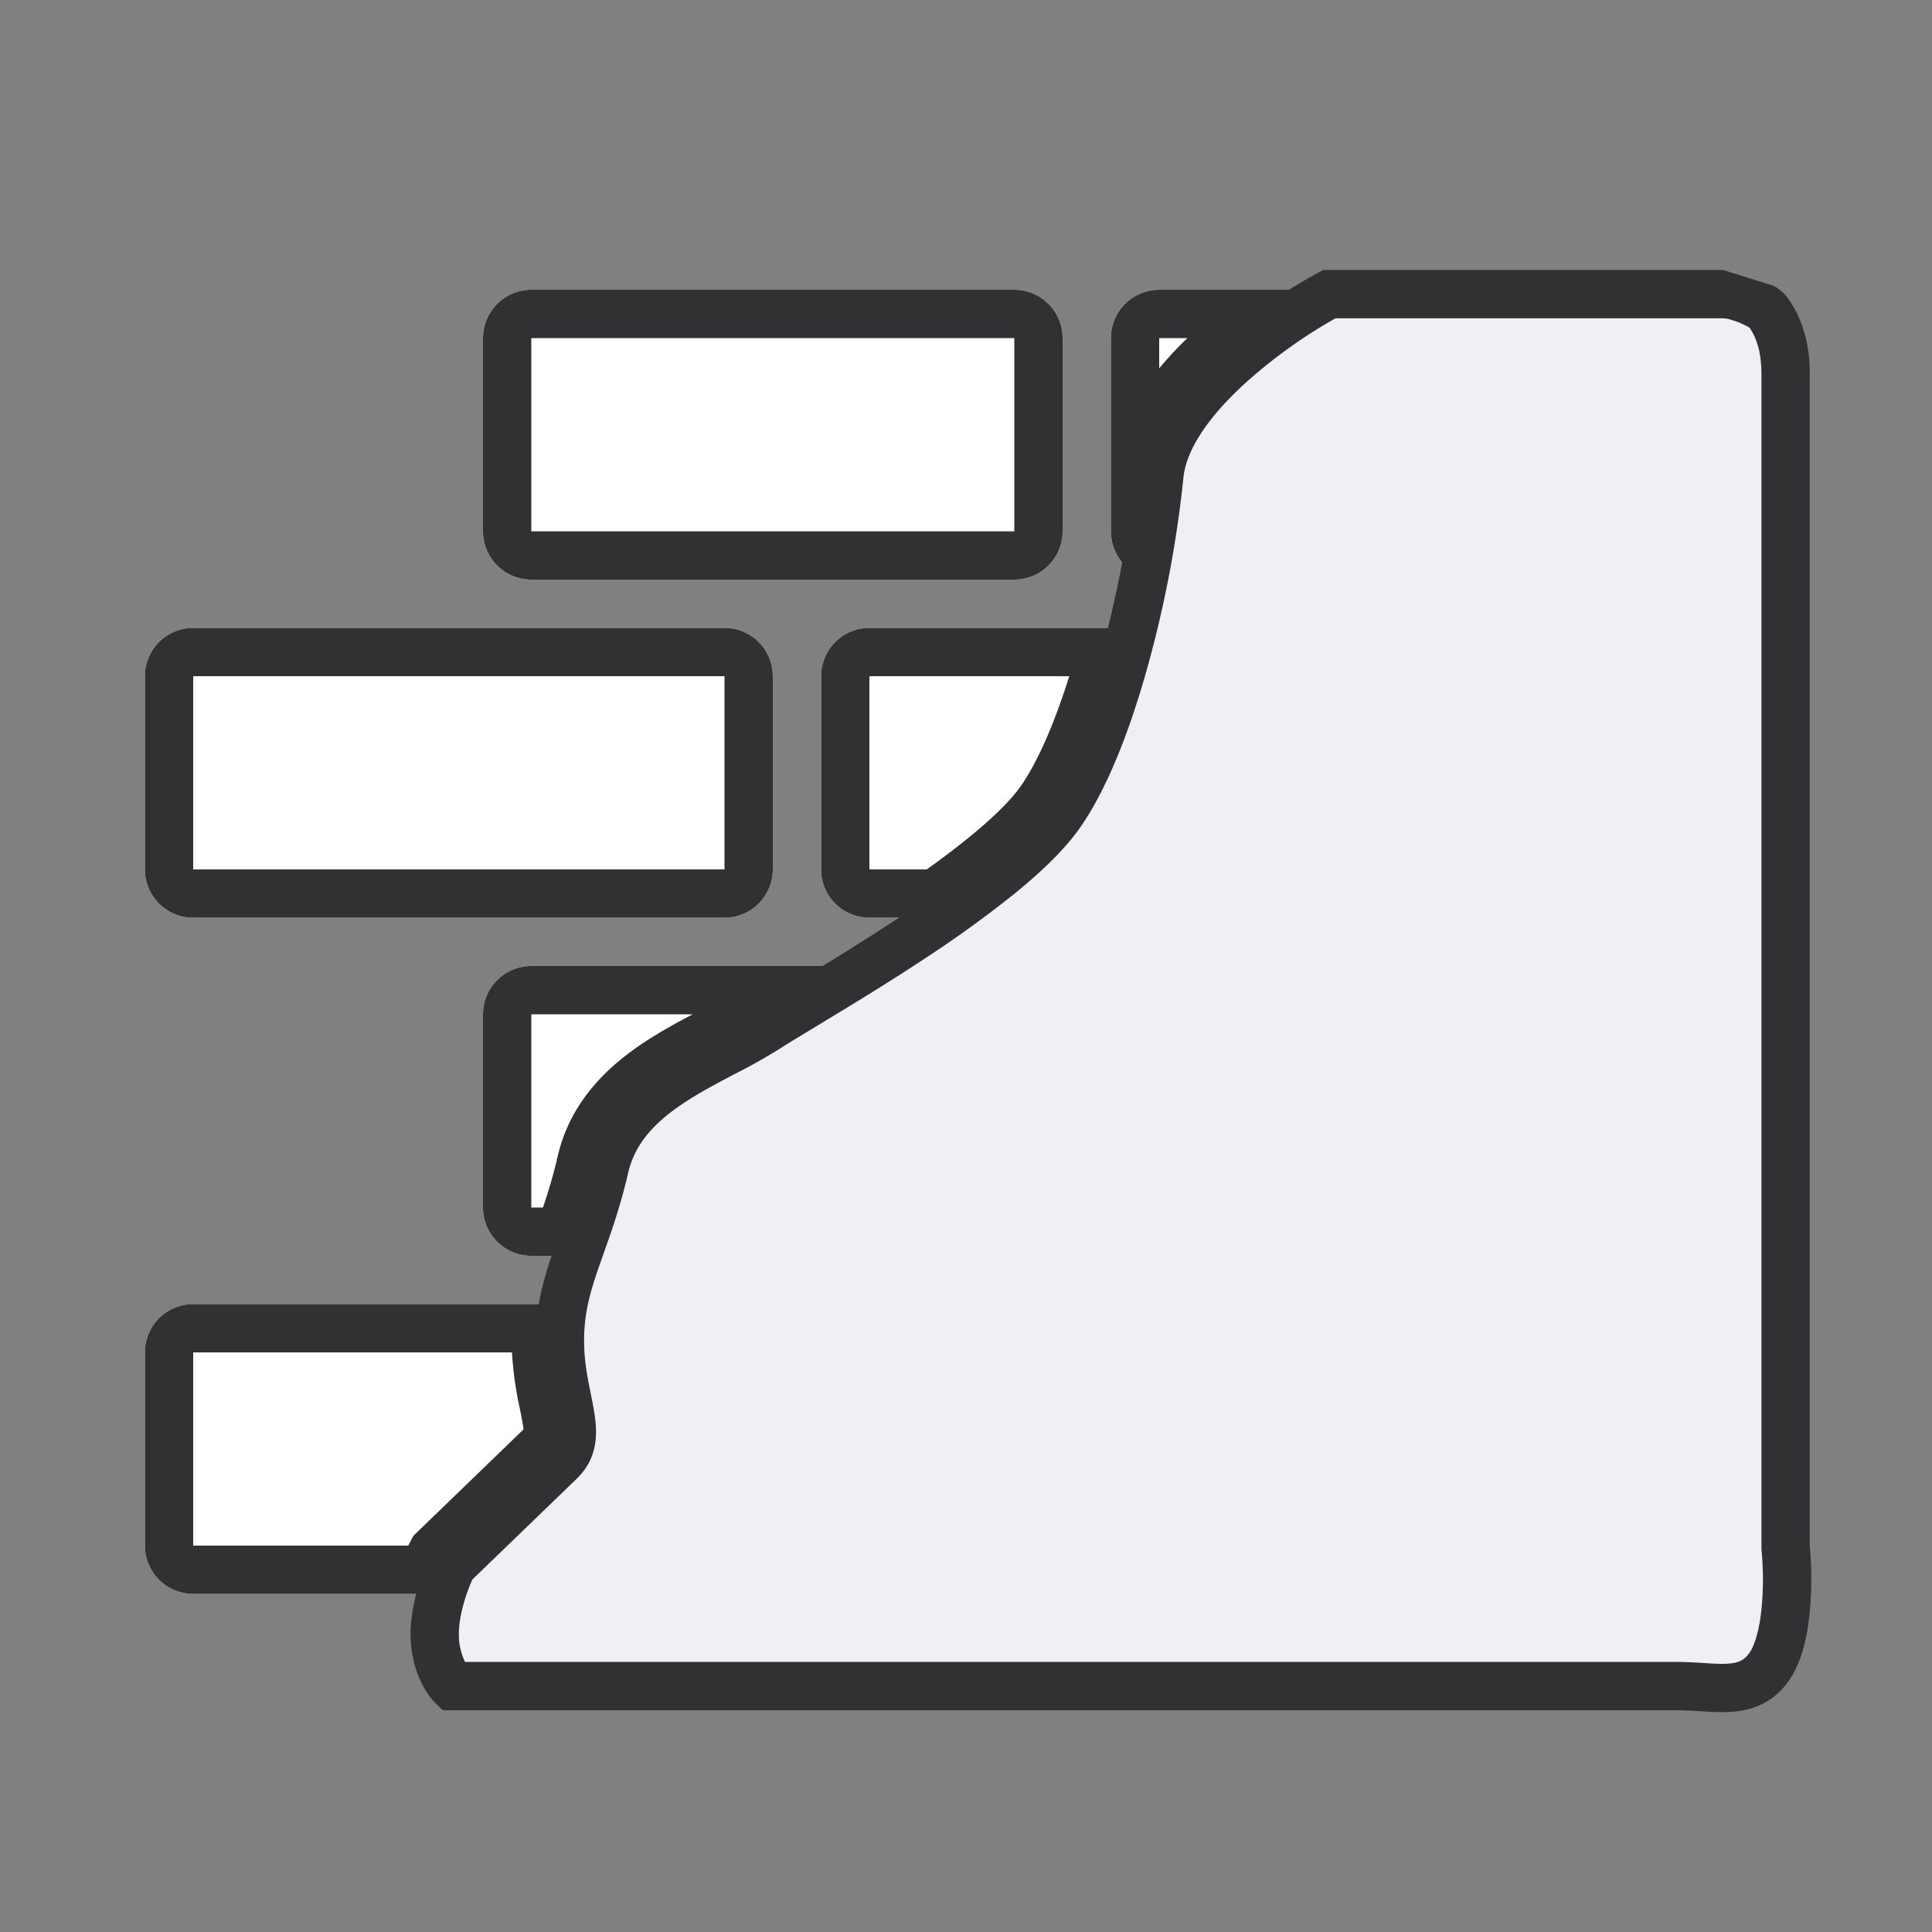 <svg xmlns="http://www.w3.org/2000/svg" width="40" height="40" fill="none" viewBox="0 0 40 40"><rect x="0" y="0" width="40" height="40" fill="#808080" stroke="none"/> <path fill="#313133" d="M22.305 20.936a1 1 0 0 1 1-1h10.75a1 1 0 0 1 1 1v5.65a1 1 0 0 1-1 1h-10.75a1 1 0 0 1-1-1z"/> <path fill="#fff" fill-rule="evenodd" d="M34.054 20.936h-10.75v5.65h10.75zm-10.75-1a1 1 0 0 0-1 1v5.65a1 1 0 0 0 1 1h10.75a1 1 0 0 0 1-1v-5.65a1 1 0 0 0-1-1z" clip-rule="evenodd"/> <path fill="#313133" d="M15.75 28.22a1 1 0 0 1 1-1H27.5a1 1 0 0 1 1 1v5.65a1 1 0 0 1-1 1H16.75a1 1 0 0 1-1-1z"/> <path fill="#fff" fill-rule="evenodd" d="M27.5 28.22H16.75v5.65H27.5zm-10.75-1a1 1 0 0 0-1 1v5.65a1 1 0 0 0 1 1H27.5a1 1 0 0 0 1-1v-5.65a1 1 0 0 0-1-1z" clip-rule="evenodd"/> <path fill="#eef0f4" d="M27.522 6h8.15c.311 0 .778.072.926.36.297.574.37 1.196.37 1.436v24.24c.062.599.075 1.94-.37 2.514-.444.575-1.42.479-1.852.36H9.37c-.123-.12-.37-.504-.37-1.078s.247-1.197.37-1.437l2.223-2.154c.556-.54 0-1.257 0-2.514s.556-1.975.926-3.591 2.223-2.155 3.334-2.873c1.112-.719 5.001-2.873 6.113-4.49 1.111-1.615 1.852-5.027 2.037-7.002.148-1.58 2.408-3.172 3.52-3.771z"/> <g fill-rule="evenodd" clip-rule="evenodd"> <path fill="#fff" d="M34.416 6.09h-6.894c-1.111.597-3.37 2.184-3.519 3.76a21.335 21.335 0 0 1-.317 2.1A1 1 0 0 1 23 11V7a1 1 0 0 1 1-1h10c.149 0 .29.032.416.09zM11.663 27c-.044.234-.07.48-.07.75 0 .478.081.878.15 1.22.112.553.193.954-.15 1.286L9.37 32.404c-.062.12-.155.337-.233.596H4a1 1 0 0 1-1-1v-4a1 1 0 0 1 1-1zm6.32-7c-.476.298-.924.569-1.303.798-.343.207-.629.38-.827.508-.26.167-.562.326-.876.49-1.023.537-2.174 1.14-2.458 2.373-.149.65-.328 1.153-.49 1.605a9.856 9.856 0 0 1-.08.226H11a1 1 0 0 1-1-1v-4a1 1 0 0 1 1-1zm5.47-7c-.357 1.46-.864 2.927-1.487 3.83-.467.678-1.425 1.45-2.461 2.17H18a1 1 0 0 1-1-1v-4a1 1 0 0 1 1-1zM10 7a1 1 0 0 1 1-1h10a1 1 0 0 1 1 1v4a1 1 0 0 1-1 1H11a1 1 0 0 1-1-1zm-6 6a1 1 0 0 0-1 1v4a1 1 0 0 0 1 1h11a1 1 0 0 0 1-1v-4a1 1 0 0 0-1-1z"/> <path fill="#313133" d="M34.416 6.09A.996.996 0 0 0 34 6H24a1 1 0 0 0-1 1v4a1 1 0 0 0 .686.95c.065-.327.121-.645.17-.95.063-.403.111-.781.144-1.118l.003-.032c.098-1.042 1.118-2.088 2.12-2.85a11.025 11.025 0 0 1 1.4-.91zM11 20a1 1 0 0 0-1 1v4a1 1 0 0 0 1 1h.95l.08-.226c.16-.452.34-.956.49-1.605.283-1.233 1.434-1.836 2.457-2.373.314-.164.615-.323.876-.49.13-.084.297-.187.493-.306l.334-.202c.38-.23.827-.5 1.302-.798zm3.342 1H11v4h.241c.108-.317.212-.656.304-1.055.205-.893.725-1.529 1.29-1.995.484-.4 1.042-.705 1.507-.95zM4 27a1 1 0 0 0-1 1v4a1 1 0 0 0 1 1h5.137c.078-.26.171-.476.233-.597l2.223-2.147c.344-.332.263-.733.15-1.286-.056-.28-.121-.6-.143-.97a3.997 3.997 0 0 1 .063-1zm6.6 1H4v4h4.454l.028-.056.076-.146 2.28-2.203a1.503 1.503 0 0 0-.011-.09 6.991 6.991 0 0 0-.064-.336l-.003-.018A7.327 7.327 0 0 1 10.6 28zM24.583 7H24v.626A7.52 7.52 0 0 1 24.584 7zm-1.131 6H18a1 1 0 0 0-1 1v4a1 1 0 0 0 1 1h1.505c1.036-.72 1.994-1.492 2.46-2.17.48-.695.892-1.726 1.219-2.83.097-.329.187-.665.269-1zm-1.315 1H18v4h1.188c.919-.657 1.631-1.269 1.955-1.737.361-.525.702-1.33.995-2.263zM21 7H11v4h10zM4 14v4h11v-4zm7-8a1 1 0 0 0-1 1v4a1 1 0 0 0 1 1h10a1 1 0 0 0 1-1V7a1 1 0 0 0-1-1zm-8 8a1 1 0 0 1 1-1h11a1 1 0 0 1 1 1v4a1 1 0 0 1-1 1H4a1 1 0 0 1-1-1z"/> <path fill="#313133" d="M36.722 5.917a.948.948 0 0 1 .28.237c.48.657.47 1.41.467 1.678V32.02c.032.326.05.829.002 1.333-.046.492-.161 1.096-.478 1.504-.338.436-.77.564-1.176.587-.191.01-.385 0-.558-.012-.02 0-.04-.002-.058-.003-.159-.01-.305-.02-.455-.02H9.168l-.145-.14c-.221-.214-.523-.726-.523-1.434 0-.686.285-1.388.426-1.662l.038-.073 2.282-2.205c.086-.084.127-.167.063-.54a7.956 7.956 0 0 0-.05-.257c-.07-.345-.166-.814-.166-1.35 0-.708.16-1.262.352-1.818l.117-.333c.16-.45.328-.922.47-1.54.227-.989.908-1.619 1.602-2.074a12.402 12.402 0 0 1 1.104-.626c.32-.169.603-.317.844-.472.205-.132.5-.311.847-.52l.432-.262a54.269 54.269 0 0 0 1.772-1.117 22.28 22.28 0 0 0 1.749-1.266c.526-.429.935-.83 1.172-1.174.505-.733.951-1.918 1.295-3.202.34-1.272.566-2.587.656-3.542.093-.984.82-1.884 1.557-2.567a11.49 11.49 0 0 1 2.224-1.586l.11-.06h8.276m.146 1.025a.635.635 0 0 0-.145-.024H27.65a10.48 10.48 0 0 0-1.909 1.38c-.707.653-1.185 1.334-1.24 1.926a23.834 23.834 0 0 1-.686 3.707c-.351 1.311-.832 2.632-1.438 3.51-.318.462-.813.934-1.363 1.382a23.29 23.29 0 0 1-1.829 1.325c-.633.42-1.264.809-1.804 1.137l-.45.273c-.339.205-.615.372-.807.495a11.8 11.8 0 0 1-.91.51l-.066.035c-.337.177-.664.352-.965.55-.603.394-1.033.838-1.177 1.46-.156.68-.347 1.216-.508 1.67l-.108.306c-.179.518-.297.949-.297 1.493 0 .424.068.758.135 1.09.023.115.046.229.066.346.075.433.115.976-.353 1.43l-2.16 2.086c-.11.24-.281.719-.281 1.134a1.31 1.31 0 0 0 .128.574h25.118c.185 0 .365.012.52.022l.057.003c.176.012.314.018.437.011.22-.012.337-.063.443-.2.128-.166.229-.516.272-.985a6.396 6.396 0 0 0-.004-1.164l-.002-.025V7.84c0-.261.002-.686-.246-1.056a1.646 1.646 0 0 0-.405-.169zm.426.183c.003.002.002.002 0 0z"/> </g> </svg> 